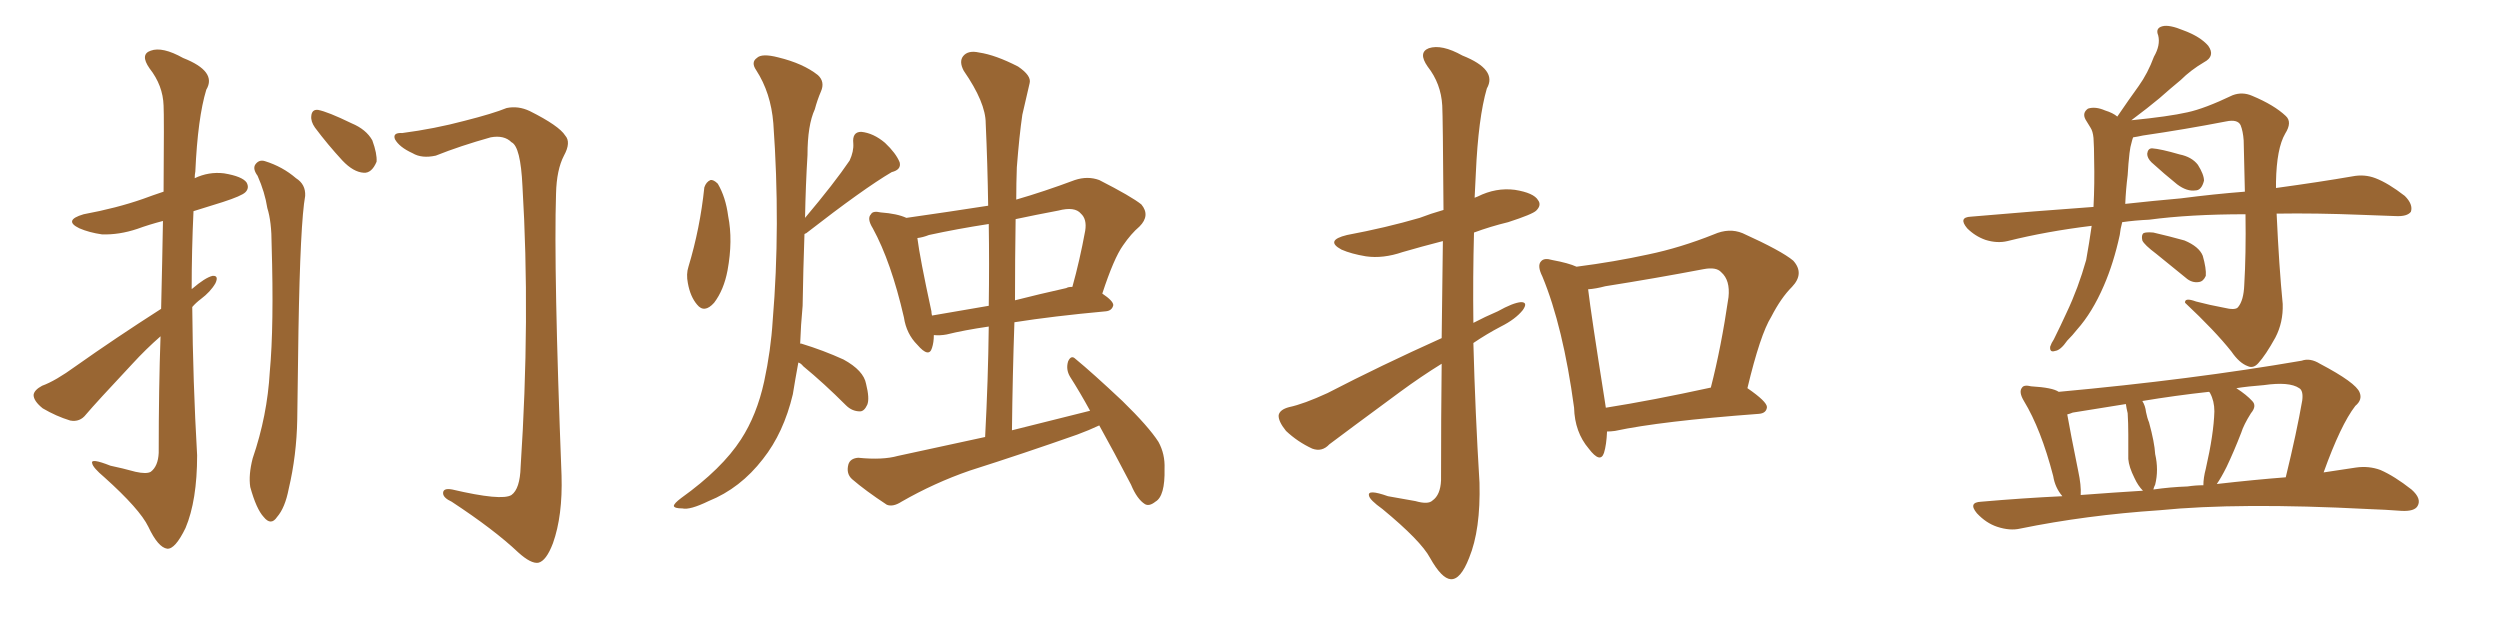 <svg xmlns="http://www.w3.org/2000/svg" xmlns:xlink="http://www.w3.org/1999/xlink" width="600" height="150"><path fill="#996633" padding="10" d="M38.67 74.12L38.67 74.12Q38.96 61.96 39.11 53.03L39.11 53.03Q35.74 53.91 32.96 54.93L32.96 54.93Q28.56 56.40 24.46 56.25L24.46 56.25Q21.39 55.81 19.04 54.79L19.04 54.79Q15.09 52.88 20.07 51.42L20.07 51.42Q27.98 49.95 34.28 47.75L34.28 47.75Q36.62 46.88 39.26 46.00L39.26 46.00Q39.40 27.69 39.26 25.34L39.26 25.34Q39.11 20.51 35.89 16.41L35.89 16.41Q33.54 13.04 36.18 12.16L36.18 12.16Q38.96 11.13 43.95 13.92L43.95 13.92Q52.15 17.14 49.51 21.53L49.51 21.53Q47.46 28.27 46.88 41.16L46.88 41.16Q46.73 41.89 46.73 42.77L46.73 42.77Q50.10 41.16 53.76 41.60L53.76 41.60Q58.15 42.33 59.18 43.80L59.18 43.80Q59.91 45.12 58.89 46.14L58.89 46.14Q58.01 47.02 53.47 48.49L53.47 48.49Q49.66 49.66 46.44 50.68L46.44 50.68Q46.00 60.06 46.00 69.43L46.00 69.43Q46.00 69.29 46.14 69.29L46.14 69.29Q49.22 66.65 50.98 66.21L50.98 66.21Q52.59 66.06 51.71 67.97L51.71 67.97Q50.54 70.02 48.19 71.78L48.19 71.78Q47.02 72.66 46.14 73.68L46.14 73.68Q46.29 91.55 47.31 109.28L47.31 109.28Q47.31 120.12 44.53 126.71L44.53 126.71Q42.04 131.84 40.14 131.69L40.14 131.69Q37.94 131.40 35.60 126.42L35.60 126.42Q33.54 122.17 25.05 114.55L25.05 114.55Q22.27 112.21 22.12 111.18L22.12 111.18Q21.68 109.86 26.51 111.77L26.51 111.77Q29.30 112.35 32.52 113.23L32.52 113.23Q35.16 113.82 36.18 113.23L36.18 113.23Q37.94 111.91 38.09 108.69L38.09 108.69Q38.09 93.02 38.53 80.71L38.53 80.71Q35.01 83.79 31.79 87.30L31.79 87.30Q23.00 96.68 20.65 99.46L20.65 99.46Q19.19 101.37 16.85 100.93L16.85 100.93Q13.48 99.90 10.25 98.00L10.25 98.00Q8.06 96.24 8.06 94.78L8.06 94.78Q8.20 93.60 10.11 92.58L10.11 92.58Q13.33 91.41 18.16 87.89L18.16 87.89Q27.69 81.15 38.67 74.12ZM61.82 42.19L61.82 42.19Q60.64 40.58 61.23 39.55L61.23 39.55Q62.11 38.23 63.57 38.67L63.57 38.67Q67.82 39.99 71.04 42.77L71.04 42.77Q73.39 44.24 73.24 47.02L73.24 47.02Q72.07 53.47 71.63 79.39L71.63 79.39Q71.48 89.94 71.34 100.63L71.34 100.63Q71.19 109.28 69.29 117.33L69.29 117.33Q68.41 121.88 66.50 124.07L66.50 124.07Q65.04 126.27 63.28 124.07L63.28 124.07Q61.52 122.17 60.06 116.89L60.06 116.89Q59.62 113.96 60.64 110.01L60.64 110.01Q64.16 99.76 64.75 89.21L64.75 89.21Q65.77 78.22 65.19 58.74L65.19 58.74Q65.19 53.17 64.16 49.95L64.16 49.95Q63.57 46.14 61.82 42.19ZM75.59 30.62L75.59 30.62Q74.56 29.15 74.71 27.83L74.71 27.83Q74.85 26.22 76.32 26.37L76.32 26.37Q78.66 26.81 84.38 29.59L84.38 29.59Q87.89 31.05 89.36 33.69L89.36 33.69Q90.53 36.91 90.38 38.82L90.38 38.82Q89.21 41.60 87.30 41.46L87.30 41.46Q84.81 41.31 82.18 38.53L82.18 38.53Q78.66 34.72 75.59 30.62ZM96.53 31.93L96.53 31.93L96.53 31.93Q104.30 30.91 111.47 29.00L111.47 29.00Q118.36 27.25 121.58 25.93L121.58 25.93Q124.37 25.34 127.15 26.66L127.15 26.66Q134.18 30.18 135.64 32.52L135.64 32.52Q137.11 34.13 135.35 37.35L135.35 37.35Q133.59 40.72 133.45 46.44L133.45 46.44Q132.86 64.75 134.77 114.11L134.77 114.11Q135.06 123.78 132.71 130.37L132.71 130.37Q131.10 134.62 129.20 135.06L129.20 135.06Q127.44 135.35 124.37 132.57L124.37 132.57Q118.65 127.15 108.40 120.41L108.40 120.41Q106.49 119.53 106.35 118.51L106.35 118.51Q106.20 117.04 108.54 117.48L108.54 117.48Q120.41 120.26 122.75 118.80L122.75 118.80Q124.80 117.33 124.95 112.06L124.95 112.06Q127.29 76.32 125.39 44.68L125.39 44.68Q124.95 35.16 122.75 34.13L122.75 34.13Q121.00 32.37 117.77 32.96L117.77 32.96Q110.45 35.01 104.59 37.35L104.59 37.35Q101.22 38.09 99.02 36.77L99.02 36.77Q95.80 35.30 94.78 33.40L94.78 33.40Q94.19 31.79 96.53 31.93ZM169.04 44.97L169.04 44.97Q169.48 43.65 170.51 43.21L170.51 43.21Q171.24 43.07 172.27 44.09L172.27 44.09Q174.17 47.31 174.76 51.86L174.76 51.86Q175.93 57.71 174.61 64.89L174.61 64.89Q173.73 69.58 171.39 72.66L171.39 72.66Q169.04 75.29 167.29 73.10L167.29 73.10Q165.67 71.19 165.09 67.97L165.09 67.97Q164.65 65.77 165.23 64.01L165.23 64.01Q168.02 54.79 169.04 44.97ZM191.60 87.01L191.60 87.01Q190.87 90.97 190.28 94.63L190.28 94.63Q188.09 103.86 183.11 110.16L183.11 110.16Q177.69 117.19 170.07 120.26L170.07 120.26Q165.53 122.46 163.77 122.02L163.77 122.02Q161.87 122.02 161.72 121.44L161.72 121.44Q161.72 120.85 163.48 119.53L163.48 119.53Q173.29 112.50 177.83 105.47L177.83 105.47Q181.64 99.61 183.40 91.55L183.40 91.55Q185.01 84.08 185.45 76.90L185.45 76.90Q187.35 54.20 185.60 29.59L185.60 29.59Q185.01 22.27 181.49 16.85L181.49 16.85Q180.18 14.94 181.64 13.92L181.64 13.92Q182.81 12.74 186.77 13.77L186.77 13.77Q192.77 15.23 196.29 18.02L196.29 18.02Q198.05 19.63 197.02 21.97L197.02 21.97Q196.14 24.02 195.56 26.22L195.56 26.22Q193.80 30.03 193.80 37.21L193.80 37.21Q193.36 44.38 193.21 52.29L193.21 52.29Q200.24 43.95 203.91 38.53L203.91 38.53Q204.93 36.33 204.79 34.42L204.79 34.42Q204.49 31.64 206.69 31.64L206.69 31.64Q209.62 31.93 212.40 34.28L212.40 34.28Q215.04 36.77 215.92 38.96L215.92 38.96Q216.36 40.72 214.01 41.31L214.01 41.31Q207.28 45.26 193.51 55.96L193.51 55.96Q193.07 56.10 193.07 56.25L193.07 56.25Q192.77 64.60 192.63 73.39L192.63 73.39Q192.19 78.08 192.04 82.47L192.04 82.47Q192.33 82.47 192.33 82.47L192.33 82.47Q197.61 84.08 202.44 86.28L202.44 86.28Q207.28 88.92 207.86 92.14L207.86 92.14Q208.74 95.65 208.15 97.12L208.15 97.12Q207.42 98.73 206.40 98.73L206.40 98.73Q204.49 98.73 203.03 97.27L203.03 97.27Q197.75 91.99 192.77 87.89L192.77 87.89Q192.19 87.16 191.60 87.01ZM263.82 102.10L263.82 102.10Q261.33 103.27 258.54 104.30L258.54 104.30Q245.65 108.84 232.76 112.94L232.76 112.94Q224.27 115.87 216.36 120.41L216.36 120.41Q214.31 121.73 212.84 121.14L212.84 121.14Q207.71 117.77 204.49 114.99L204.49 114.99Q203.03 113.67 203.61 111.47L203.61 111.47Q204.05 110.01 205.96 109.86L205.96 109.86Q211.82 110.45 215.48 109.42L215.48 109.42Q226.32 107.08 236.43 104.88L236.43 104.88Q237.16 91.11 237.30 78.37L237.30 78.37Q231.30 79.25 227.20 80.27L227.20 80.27Q225.59 80.57 224.12 80.42L224.12 80.42Q224.12 82.18 223.68 83.50L223.68 83.50Q222.95 85.99 220.17 82.76L220.17 82.76Q217.53 80.13 216.94 76.17L216.94 76.17Q213.87 62.84 209.47 54.79L209.47 54.79Q208.01 52.44 209.03 51.42L209.03 51.42Q209.47 50.54 211.38 50.98L211.38 50.98Q215.33 51.27 217.53 52.29L217.53 52.29Q227.78 50.83 237.16 49.37L237.16 49.37Q237.01 39.26 236.57 29.59L236.57 29.59Q236.57 24.61 231.30 16.99L231.30 16.99Q230.13 14.79 231.15 13.48L231.15 13.48Q232.32 12.01 234.96 12.60L234.96 12.60Q238.92 13.18 244.34 15.97L244.34 15.97Q247.56 18.16 247.12 19.92L247.12 19.92Q246.39 23.14 245.36 27.54L245.36 27.54Q244.63 32.52 244.04 40.14L244.04 40.14Q243.90 43.95 243.90 47.90L243.90 47.90Q250.49 46.00 257.96 43.21L257.96 43.21Q261.04 42.19 263.82 43.21L263.82 43.21Q271.58 47.17 273.93 49.07L273.93 49.07Q276.12 51.71 273.49 54.35L273.49 54.35Q271.44 56.10 269.53 58.89L269.53 58.89Q267.33 61.96 264.55 70.46L264.55 70.46Q267.19 72.22 267.19 73.24L267.19 73.24Q266.89 74.56 265.43 74.71L265.43 74.71Q252.69 75.88 243.46 77.34L243.46 77.34Q243.02 89.94 242.87 103.27L242.87 103.27Q252.69 100.78 261.62 98.58L261.62 98.58Q259.13 94.04 256.79 90.38L256.79 90.38Q255.76 88.62 256.35 86.72L256.35 86.72Q257.08 85.11 258.11 86.13L258.11 86.13Q262.21 89.50 269.38 96.24L269.38 96.24Q275.68 102.39 278.03 106.05L278.03 106.05Q279.64 108.98 279.49 112.50L279.49 112.50Q279.64 119.09 277.29 120.41L277.29 120.41Q275.83 121.58 274.80 121.00L274.80 121.00Q272.90 119.82 271.44 116.31L271.44 116.31Q267.33 108.40 263.82 102.10ZM237.30 73.39L237.30 73.39Q237.45 63.13 237.30 53.76L237.30 53.76Q229.69 54.93 222.95 56.40L222.95 56.40Q221.48 56.98 220.17 57.13L220.17 57.13Q220.75 61.82 223.54 74.71L223.54 74.71Q223.54 75.15 223.68 75.73L223.68 75.73Q229.83 74.71 237.30 73.39ZM243.75 52.59L243.75 52.59L243.75 52.59Q243.60 62.26 243.60 72.07L243.60 72.07Q249.32 70.61 255.91 69.14L255.91 69.14Q256.35 68.85 257.37 68.85L257.37 68.85Q259.13 62.55 260.45 55.37L260.45 55.37Q260.89 52.59 259.42 51.27L259.42 51.27Q257.96 49.51 254.00 50.54L254.00 50.54Q248.58 51.56 243.75 52.59ZM346.00 81.15L346.00 81.15Q346.14 67.68 346.29 57.86L346.29 57.86Q341.16 59.18 336.62 60.50L336.62 60.50Q331.93 62.11 327.83 61.52L327.83 61.52Q324.32 60.94 321.97 59.91L321.97 59.91Q317.87 57.71 323.29 56.40L323.29 56.40Q332.67 54.64 340.72 52.29L340.72 52.29Q343.36 51.27 346.44 50.39L346.44 50.39Q346.29 27.98 346.14 25.34L346.14 25.34Q345.85 20.07 342.63 15.97L342.63 15.97Q340.28 12.60 342.92 11.57L342.92 11.57Q346.00 10.55 350.98 13.33L350.98 13.33Q359.47 16.70 356.84 21.24L356.84 21.24Q354.79 28.27 354.20 41.60L354.20 41.60Q354.05 44.38 353.91 47.46L353.91 47.46Q354.20 47.31 354.64 47.17L354.64 47.17Q359.03 44.97 363.57 45.56L363.57 45.56Q368.12 46.29 369.14 48.05L369.14 48.05Q370.02 49.22 368.70 50.54L368.70 50.54Q367.82 51.42 361.96 53.32L361.96 53.32Q357.71 54.35 353.76 55.81L353.76 55.81Q353.47 66.50 353.61 77.49L353.61 77.49Q356.40 76.03 359.47 74.71L359.47 74.71Q363.13 72.66 365.04 72.51L365.04 72.51Q366.80 72.51 365.48 74.41L365.48 74.41Q363.72 76.61 360.21 78.37L360.21 78.37Q356.84 80.13 353.61 82.32L353.61 82.32Q354.05 99.02 355.08 115.87L355.08 115.87Q355.37 127.15 352.59 133.89L352.59 133.89Q350.54 139.16 348.19 139.01L348.19 139.01Q346.00 138.87 343.21 133.89L343.21 133.89Q341.02 129.79 331.79 122.17L331.79 122.17Q328.71 119.97 328.56 118.95L328.56 118.95Q328.13 117.33 333.11 119.09L333.11 119.09Q336.47 119.68 339.70 120.26L339.70 120.26Q342.77 121.14 343.80 120.12L343.80 120.12Q345.70 118.80 345.85 115.28L345.85 115.28Q345.85 99.76 346.00 87.30L346.00 87.30Q341.02 90.38 336.04 94.04L336.04 94.04Q322.71 103.86 319.04 106.64L319.04 106.64Q317.29 108.54 314.94 107.67L314.94 107.67Q311.43 106.05 308.64 103.42L308.64 103.42Q306.74 101.07 306.88 99.61L306.88 99.61Q307.18 98.29 309.38 97.71L309.38 97.71Q312.89 96.97 318.60 94.34L318.60 94.34Q331.35 87.74 346.00 81.15ZM385.69 103.56L385.69 103.56Q385.55 106.79 384.96 108.69L384.96 108.69Q384.08 111.33 381.30 107.67L381.30 107.67Q377.93 103.71 377.78 97.85L377.78 97.85Q375.15 78.37 370.17 66.36L370.17 66.36Q368.85 63.72 369.87 62.70L369.87 62.70Q370.61 61.82 372.51 62.40L372.51 62.40Q376.46 63.13 378.37 64.01L378.37 64.01Q387.45 62.84 395.51 61.08L395.51 61.08Q403.27 59.47 411.33 56.25L411.33 56.25Q414.99 54.64 418.21 55.96L418.21 55.96Q427.59 60.21 430.37 62.55L430.37 62.55Q433.15 65.63 430.08 68.85L430.08 68.85Q427.44 71.48 425.10 76.03L425.10 76.03Q422.46 80.27 419.38 93.16L419.38 93.16Q424.07 96.39 424.07 97.71L424.07 97.71Q423.93 99.17 422.17 99.32L422.17 99.32Q398.58 101.07 387.60 103.42L387.60 103.42Q386.57 103.56 385.69 103.56ZM385.40 97.85L385.40 97.85L385.40 97.85Q396.53 96.09 410.60 93.02L410.60 93.02Q413.09 83.35 414.84 71.34L414.84 71.34Q415.28 67.24 413.09 65.33L413.09 65.33Q411.91 64.01 408.84 64.60L408.84 64.60Q397.27 66.80 385.25 68.70L385.25 68.70Q383.06 69.29 381.15 69.43L381.15 69.43Q381.88 75.59 385.11 95.95L385.11 95.95Q385.25 96.83 385.40 97.85ZM509.33 53.32L509.33 53.32Q508.89 54.93 508.74 56.40L508.74 56.40Q507.28 63.13 504.93 68.55L504.93 68.55Q502.15 75 498.49 79.10L498.49 79.10Q497.46 80.42 496.14 81.74L496.14 81.74Q494.53 84.08 493.21 84.23L493.21 84.23Q491.89 84.67 492.04 83.20L492.04 83.20Q492.33 82.32 492.92 81.45L492.92 81.45Q494.53 78.22 496.00 75L496.00 75Q498.78 69.14 500.68 62.40L500.68 62.40Q501.42 58.30 502.00 54.20L502.00 54.20Q491.16 55.52 481.79 57.86L481.79 57.86Q479.30 58.45 476.51 57.57L476.51 57.57Q474.02 56.69 472.12 54.79L472.12 54.79Q469.92 52.15 473.00 52.00L473.00 52.00Q488.23 50.68 502.44 49.66L502.44 49.66Q502.73 44.09 502.59 38.23L502.59 38.23Q502.59 35.45 502.44 33.11L502.44 33.11Q502.29 31.49 501.71 30.62L501.71 30.62Q501.12 29.59 500.54 28.71L500.54 28.71Q499.66 27.10 501.12 26.07L501.12 26.07Q502.88 25.49 505.22 26.51L505.22 26.51Q507.13 27.10 508.15 27.98L508.15 27.98Q510.94 23.88 513.28 20.65L513.28 20.65Q515.48 17.58 516.94 13.62L516.94 13.62Q518.55 10.84 517.97 8.50L517.97 8.50Q517.24 6.74 518.99 6.30L518.99 6.30Q520.61 5.86 524.12 7.32L524.12 7.32Q528.08 8.79 529.98 10.99L529.98 10.99Q531.74 13.48 528.96 14.94L528.96 14.94Q525.73 16.85 523.39 19.19L523.39 19.19Q520.90 21.24 518.26 23.58L518.26 23.58Q515.63 25.78 511.52 28.86L511.52 28.86Q520.46 27.98 525 26.95L525 26.95Q529.10 26.07 535.84 22.85L535.84 22.85Q538.18 21.97 540.53 23.00L540.53 23.00Q545.80 25.20 548.58 27.83L548.58 27.83Q550.20 29.30 548.44 32.08L548.44 32.08Q546.39 35.60 546.24 43.65L546.24 43.65Q546.24 44.53 546.24 45.12L546.24 45.12Q556.93 43.65 564.55 42.33L564.55 42.33Q567.48 41.75 570.12 42.77L570.12 42.77Q573.19 43.95 577.15 47.02L577.15 47.02Q579.20 49.07 578.61 50.83L578.61 50.83Q577.73 52.00 574.95 51.86L574.95 51.86Q571.14 51.71 566.75 51.56L566.75 51.56Q555.76 51.12 546.39 51.27L546.39 51.27Q546.97 64.01 547.85 72.95L547.85 72.95Q548.00 77.34 546.09 81.01L546.09 81.01Q543.75 85.25 541.99 87.16L541.99 87.16Q540.82 88.48 539.50 87.89L539.50 87.89Q537.45 87.16 535.55 84.38L535.55 84.38Q531.59 79.39 524.41 72.66L524.41 72.66Q524.27 71.34 527.05 72.36L527.05 72.36Q530.42 73.24 533.64 73.83L533.64 73.83Q536.57 74.56 537.16 73.68L537.16 73.68Q538.48 72.07 538.62 68.41L538.62 68.41Q539.06 61.08 538.92 51.42L538.92 51.42Q525.59 51.42 515.77 52.73L515.77 52.73Q512.40 52.88 509.33 53.32ZM523.39 47.61L523.39 47.61Q531.30 46.58 538.77 46.00L538.77 46.00Q538.62 39.99 538.48 33.69L538.48 33.69Q538.33 31.49 537.74 30.03L537.74 30.03Q537.01 28.56 534.23 29.15L534.23 29.15Q524.41 31.05 514.31 32.52L514.31 32.52Q512.99 32.81 511.96 32.96L511.96 32.96Q511.82 33.25 511.67 33.84L511.67 33.84Q511.23 35.30 511.08 36.77L511.08 36.77Q510.79 39.26 510.64 42.04L510.64 42.04Q510.21 45.41 510.06 48.93L510.06 48.93Q516.80 48.19 523.39 47.61ZM516.36 38.96L516.36 38.96Q515.33 37.94 515.33 36.91L515.33 36.91Q515.48 35.60 516.50 35.60L516.50 35.60Q518.55 35.74 523.10 37.06L523.10 37.06Q526.03 37.65 527.49 39.55L527.49 39.55Q528.96 41.89 528.96 43.36L528.96 43.36Q528.37 45.70 526.90 45.70L526.90 45.70Q524.85 46.00 522.51 44.24L522.51 44.24Q519.43 41.75 516.36 38.96ZM517.53 60.94L517.53 60.94Q514.60 58.74 514.16 57.71L514.16 57.71Q513.87 56.40 514.45 55.96L514.45 55.96Q515.04 55.66 516.80 55.81L516.80 55.81Q520.61 56.69 524.27 57.71L524.27 57.71Q527.78 59.18 528.66 61.38L528.66 61.38Q529.54 64.45 529.39 66.21L529.39 66.21Q528.81 67.53 527.78 67.68L527.78 67.68Q526.03 67.97 524.56 66.65L524.56 66.65Q520.75 63.57 517.53 60.94ZM494.97 119.09L494.97 119.09Q493.21 117.04 492.77 114.26L492.77 114.26Q489.84 102.98 485.74 96.24L485.74 96.24Q484.42 94.04 485.30 93.02L485.30 93.02Q485.74 92.29 487.50 92.72L487.50 92.72Q492.63 93.02 494.09 94.04L494.09 94.04Q526.03 91.11 552.39 86.57L552.39 86.57Q554.44 85.84 556.79 87.30L556.79 87.30Q565.43 91.85 566.31 94.19L566.31 94.19Q567.04 95.95 565.28 97.41L565.28 97.41Q561.77 101.95 557.67 113.38L557.67 113.38Q561.77 112.79 565.43 112.21L565.43 112.21Q568.51 111.77 571.29 112.79L571.29 112.79Q574.66 114.26 578.76 117.48L578.76 117.48Q581.25 119.68 580.22 121.44L580.22 121.44Q579.49 122.75 576.42 122.61L576.42 122.61Q572.46 122.31 568.36 122.17L568.36 122.17Q537.30 120.56 518.26 122.46L518.26 122.46Q500.68 123.63 484.86 126.86L484.86 126.86Q482.37 127.44 479.30 126.42L479.30 126.42Q476.66 125.54 474.46 123.19L474.46 123.19Q472.27 120.56 475.49 120.41L475.49 120.41Q485.60 119.53 494.97 119.09ZM532.03 116.16L532.03 116.16Q540.97 115.14 548.58 114.55L548.58 114.55Q551.22 103.71 552.54 96.09L552.54 96.09Q552.83 93.75 551.81 93.16L551.81 93.16Q549.46 91.55 543.31 92.43L543.31 92.43Q539.50 92.72 536.72 93.16L536.72 93.16Q539.21 94.78 540.53 96.24L540.53 96.24Q541.70 97.41 540.23 99.17L540.23 99.17Q538.48 101.95 537.89 103.86L537.89 103.86Q536.13 108.40 534.38 112.06L534.38 112.06Q533.06 114.70 532.03 116.16ZM525 116.75L525 116.75Q526.90 116.46 528.81 116.46L528.81 116.46Q528.81 114.70 529.39 112.50L529.39 112.50Q531.30 104.15 531.45 98.73L531.45 98.73Q531.45 96.24 530.42 94.34L530.42 94.34Q530.27 94.04 530.13 94.04L530.13 94.04Q522.07 94.92 514.16 96.24L514.16 96.24Q514.89 97.41 515.04 98.88L515.04 98.88Q515.33 100.34 515.77 101.37L515.77 101.37Q517.09 106.20 517.24 108.98L517.24 108.98Q518.12 112.79 517.24 116.31L517.24 116.31Q516.94 116.89 516.80 117.48L516.80 117.48Q520.90 116.89 525 116.75ZM499.37 118.80L499.37 118.80L499.37 118.80Q507.13 118.21 514.31 117.77L514.31 117.77Q513.13 116.60 512.26 114.70L512.26 114.70Q510.94 112.06 510.79 110.16L510.79 110.16Q510.79 107.52 510.79 104.30L510.79 104.30Q510.79 101.51 510.64 99.17L510.64 99.17Q510.35 98.00 510.21 96.97L510.21 96.97Q503.76 98.00 497.46 99.02L497.46 99.02Q496.73 99.32 496.14 99.46L496.14 99.46Q496.88 103.71 498.78 113.09L498.78 113.09Q499.51 116.46 499.37 118.80Z"/></svg>